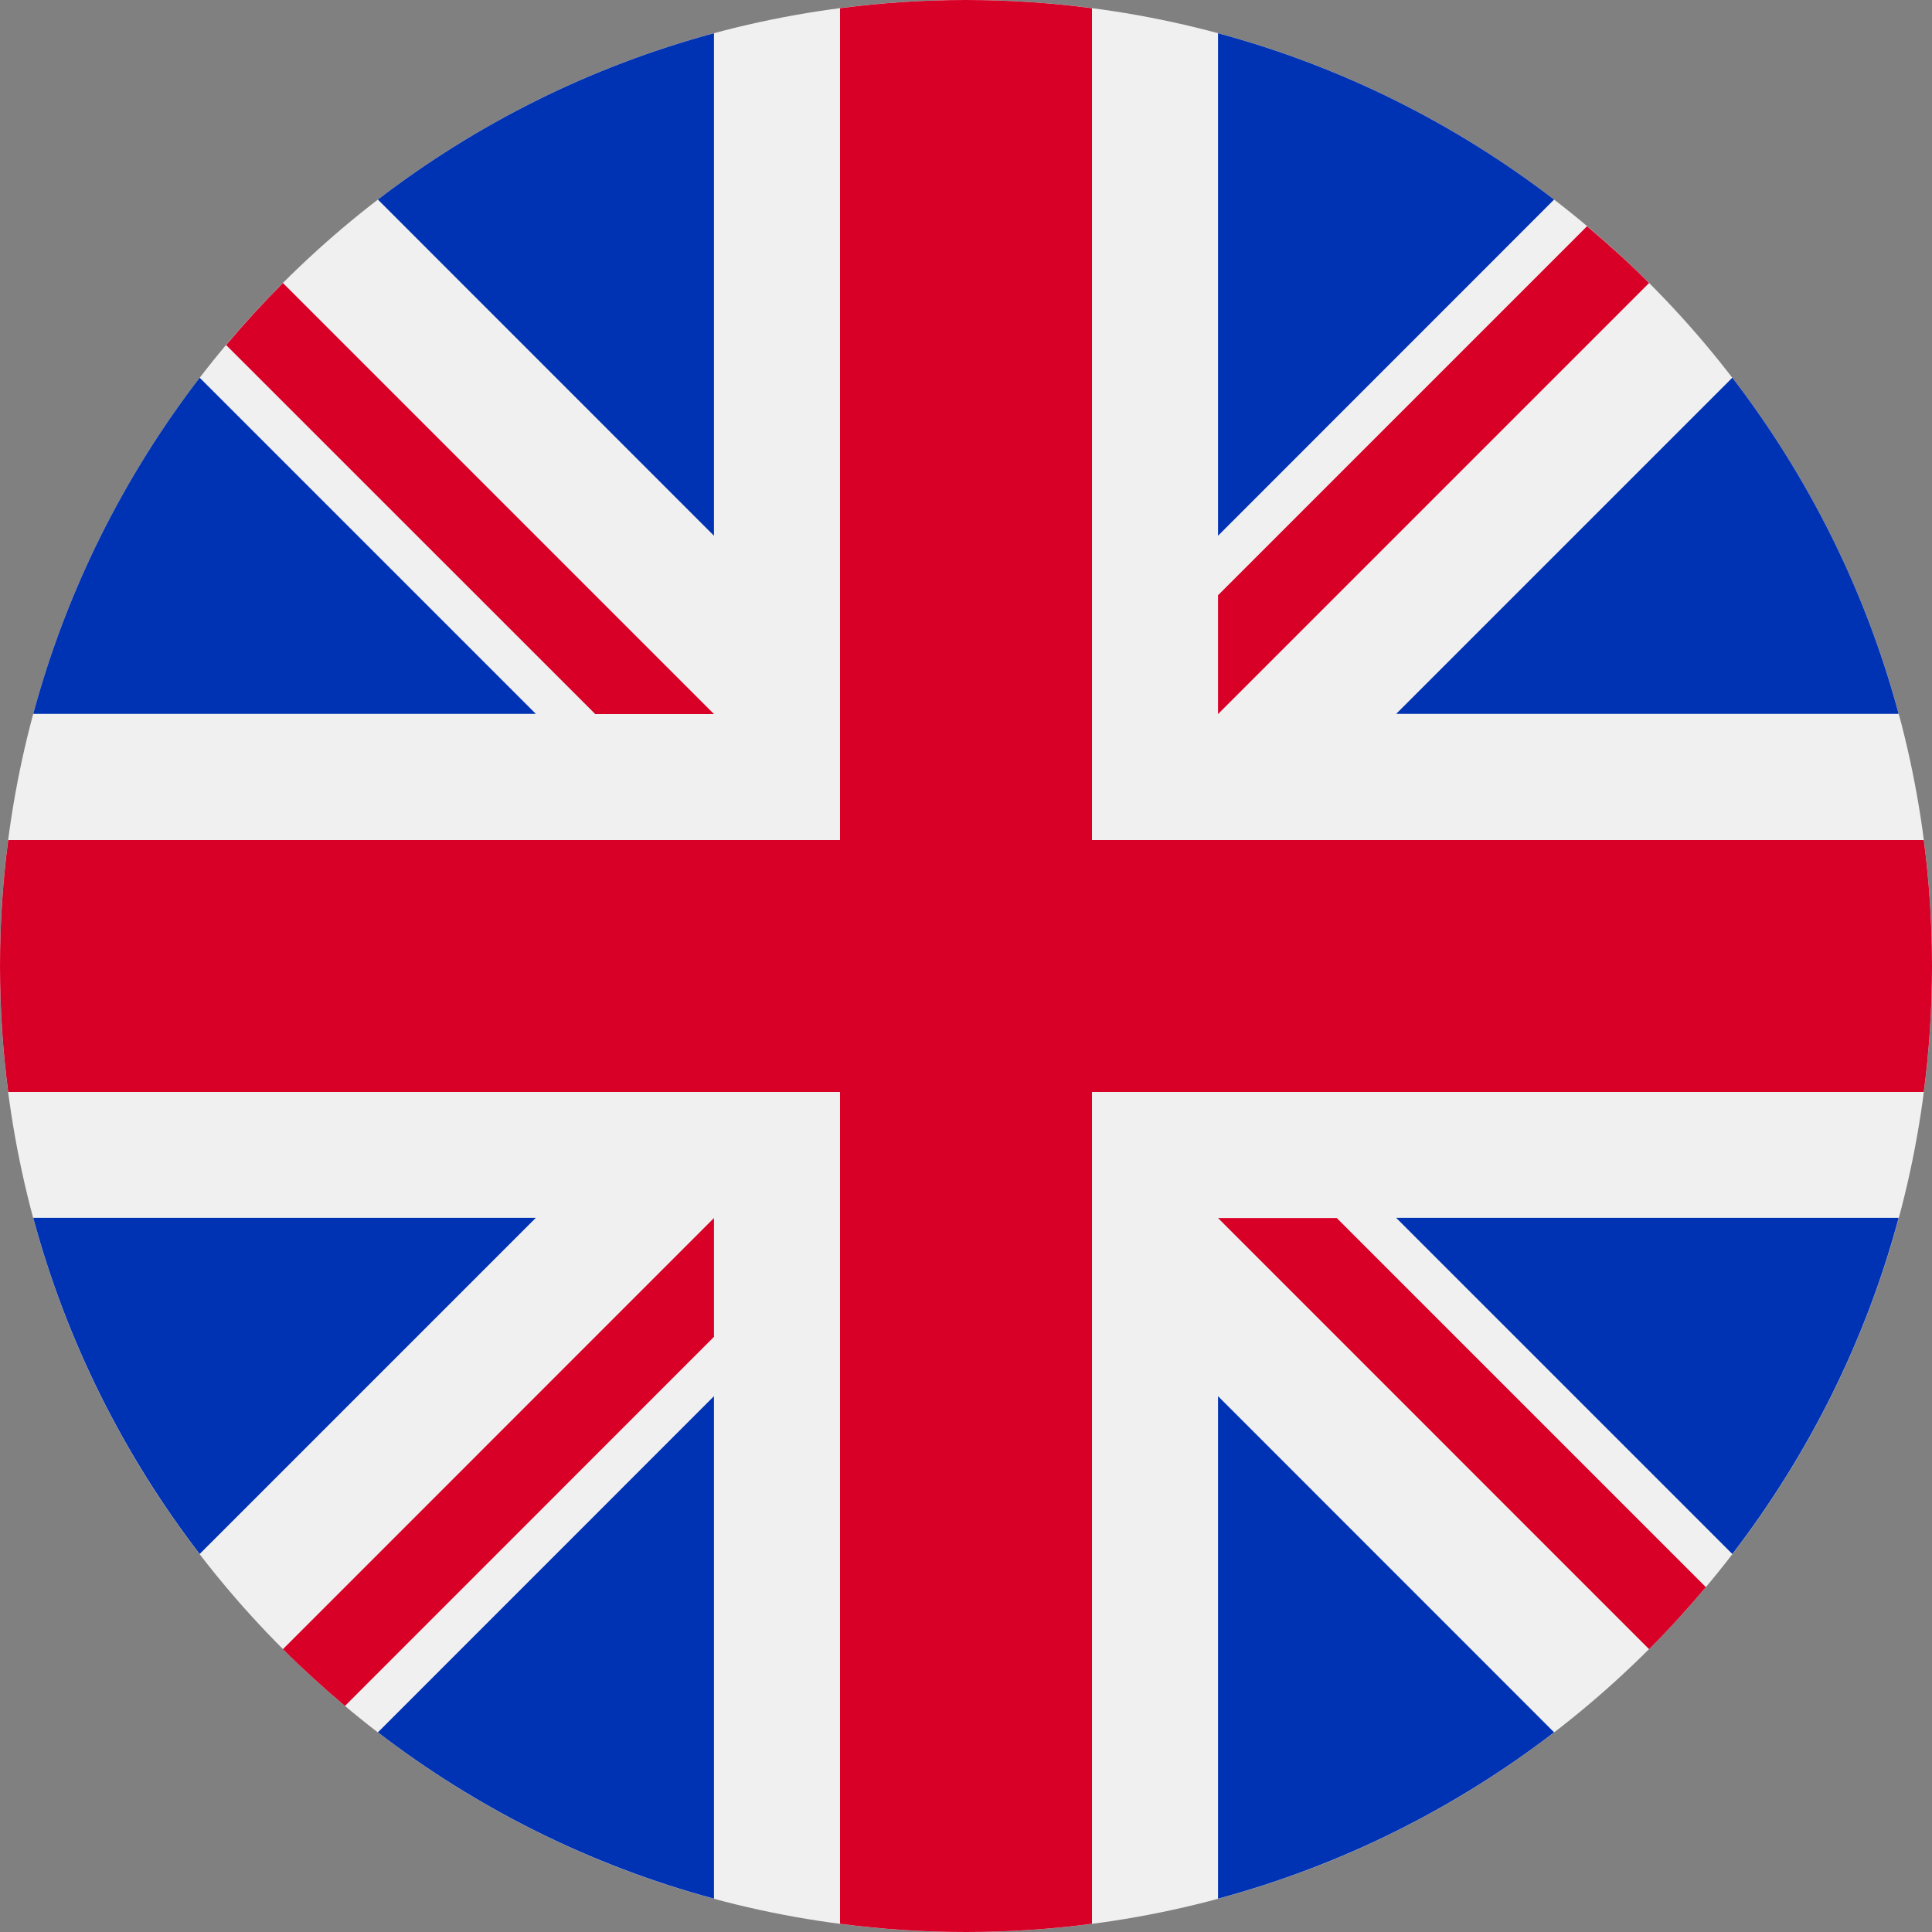<svg width="20" height="20" viewBox="0 0 20 20" fill="none" xmlns="http://www.w3.org/2000/svg">
<rect x="0" y="0" width="20" height="20" fill="#808080" stroke="none"/>
<g clip-path="url(#clip0_13284_4477)">
<path d="M10 20C15.523 20 20 15.523 20 10C20 4.477 15.523 0 10 0C4.477 0 0 4.477 0 10C0 15.523 4.477 20 10 20Z" fill="#F0F0F0"/>
<path d="M2.067 3.91C1.282 4.932 0.689 6.11 0.344 7.39H5.547L2.067 3.91Z" fill="#0032B4"/>
<path d="M19.655 7.39C19.311 6.11 18.718 4.932 17.933 3.91L14.453 7.39H19.655Z" fill="#0032B4"/>
<path d="M0.344 12.607C0.689 13.887 1.282 15.065 2.067 16.087L5.547 12.607H0.344Z" fill="#0032B4"/>
<path d="M16.088 2.066C15.066 1.281 13.888 0.689 12.609 0.344V5.546L16.088 2.066Z" fill="#0032B4"/>
<path d="M3.912 17.933C4.934 18.718 6.112 19.31 7.391 19.655V14.453L3.912 17.933Z" fill="#0032B4"/>
<path d="M7.391 0.344C6.112 0.689 4.934 1.281 3.912 2.066L7.391 5.546V0.344Z" fill="#0032B4"/>
<path d="M12.609 19.655C13.888 19.31 15.066 18.718 16.088 17.933L12.609 14.453V19.655Z" fill="#0032B4"/>
<path d="M14.453 12.607L17.933 16.087C18.718 15.065 19.311 13.887 19.655 12.607H14.453Z" fill="#0032B4"/>
<path d="M19.915 8.696H11.304H11.304V0.085C10.877 0.029 10.442 0 10 0C9.558 0 9.123 0.029 8.696 0.085V8.696V8.696H0.085C0.029 9.123 0 9.558 0 10C0 10.442 0.029 10.877 0.085 11.304H8.696H8.696V19.915C9.123 19.971 9.558 20 10 20C10.442 20 10.877 19.971 11.304 19.915V11.304V11.304H19.915C19.971 10.877 20 10.442 20 10C20 9.558 19.971 9.123 19.915 8.696V8.696Z" fill="#D80027"/>
<path d="M12.609 12.609L17.071 17.072C17.276 16.867 17.472 16.652 17.659 16.43L13.838 12.609H12.609V12.609Z" fill="#D80027"/>
<path d="M7.391 12.609H7.391L2.929 17.072C3.134 17.277 3.349 17.473 3.571 17.66L7.391 13.839V12.609Z" fill="#D80027"/>
<path d="M7.391 7.392V7.392L2.929 2.93C2.724 3.135 2.528 3.349 2.341 3.572L6.162 7.392H7.391V7.392Z" fill="#D80027"/>
<path d="M12.609 7.392L17.071 2.93C16.866 2.724 16.651 2.529 16.429 2.342L12.609 6.162V7.392Z" fill="#D80027"/>
</g>
<defs>
<clipPath id="clip0_13284_4477">
<rect width="20" height="20" fill="white"/>
</clipPath>
</defs>
</svg>
